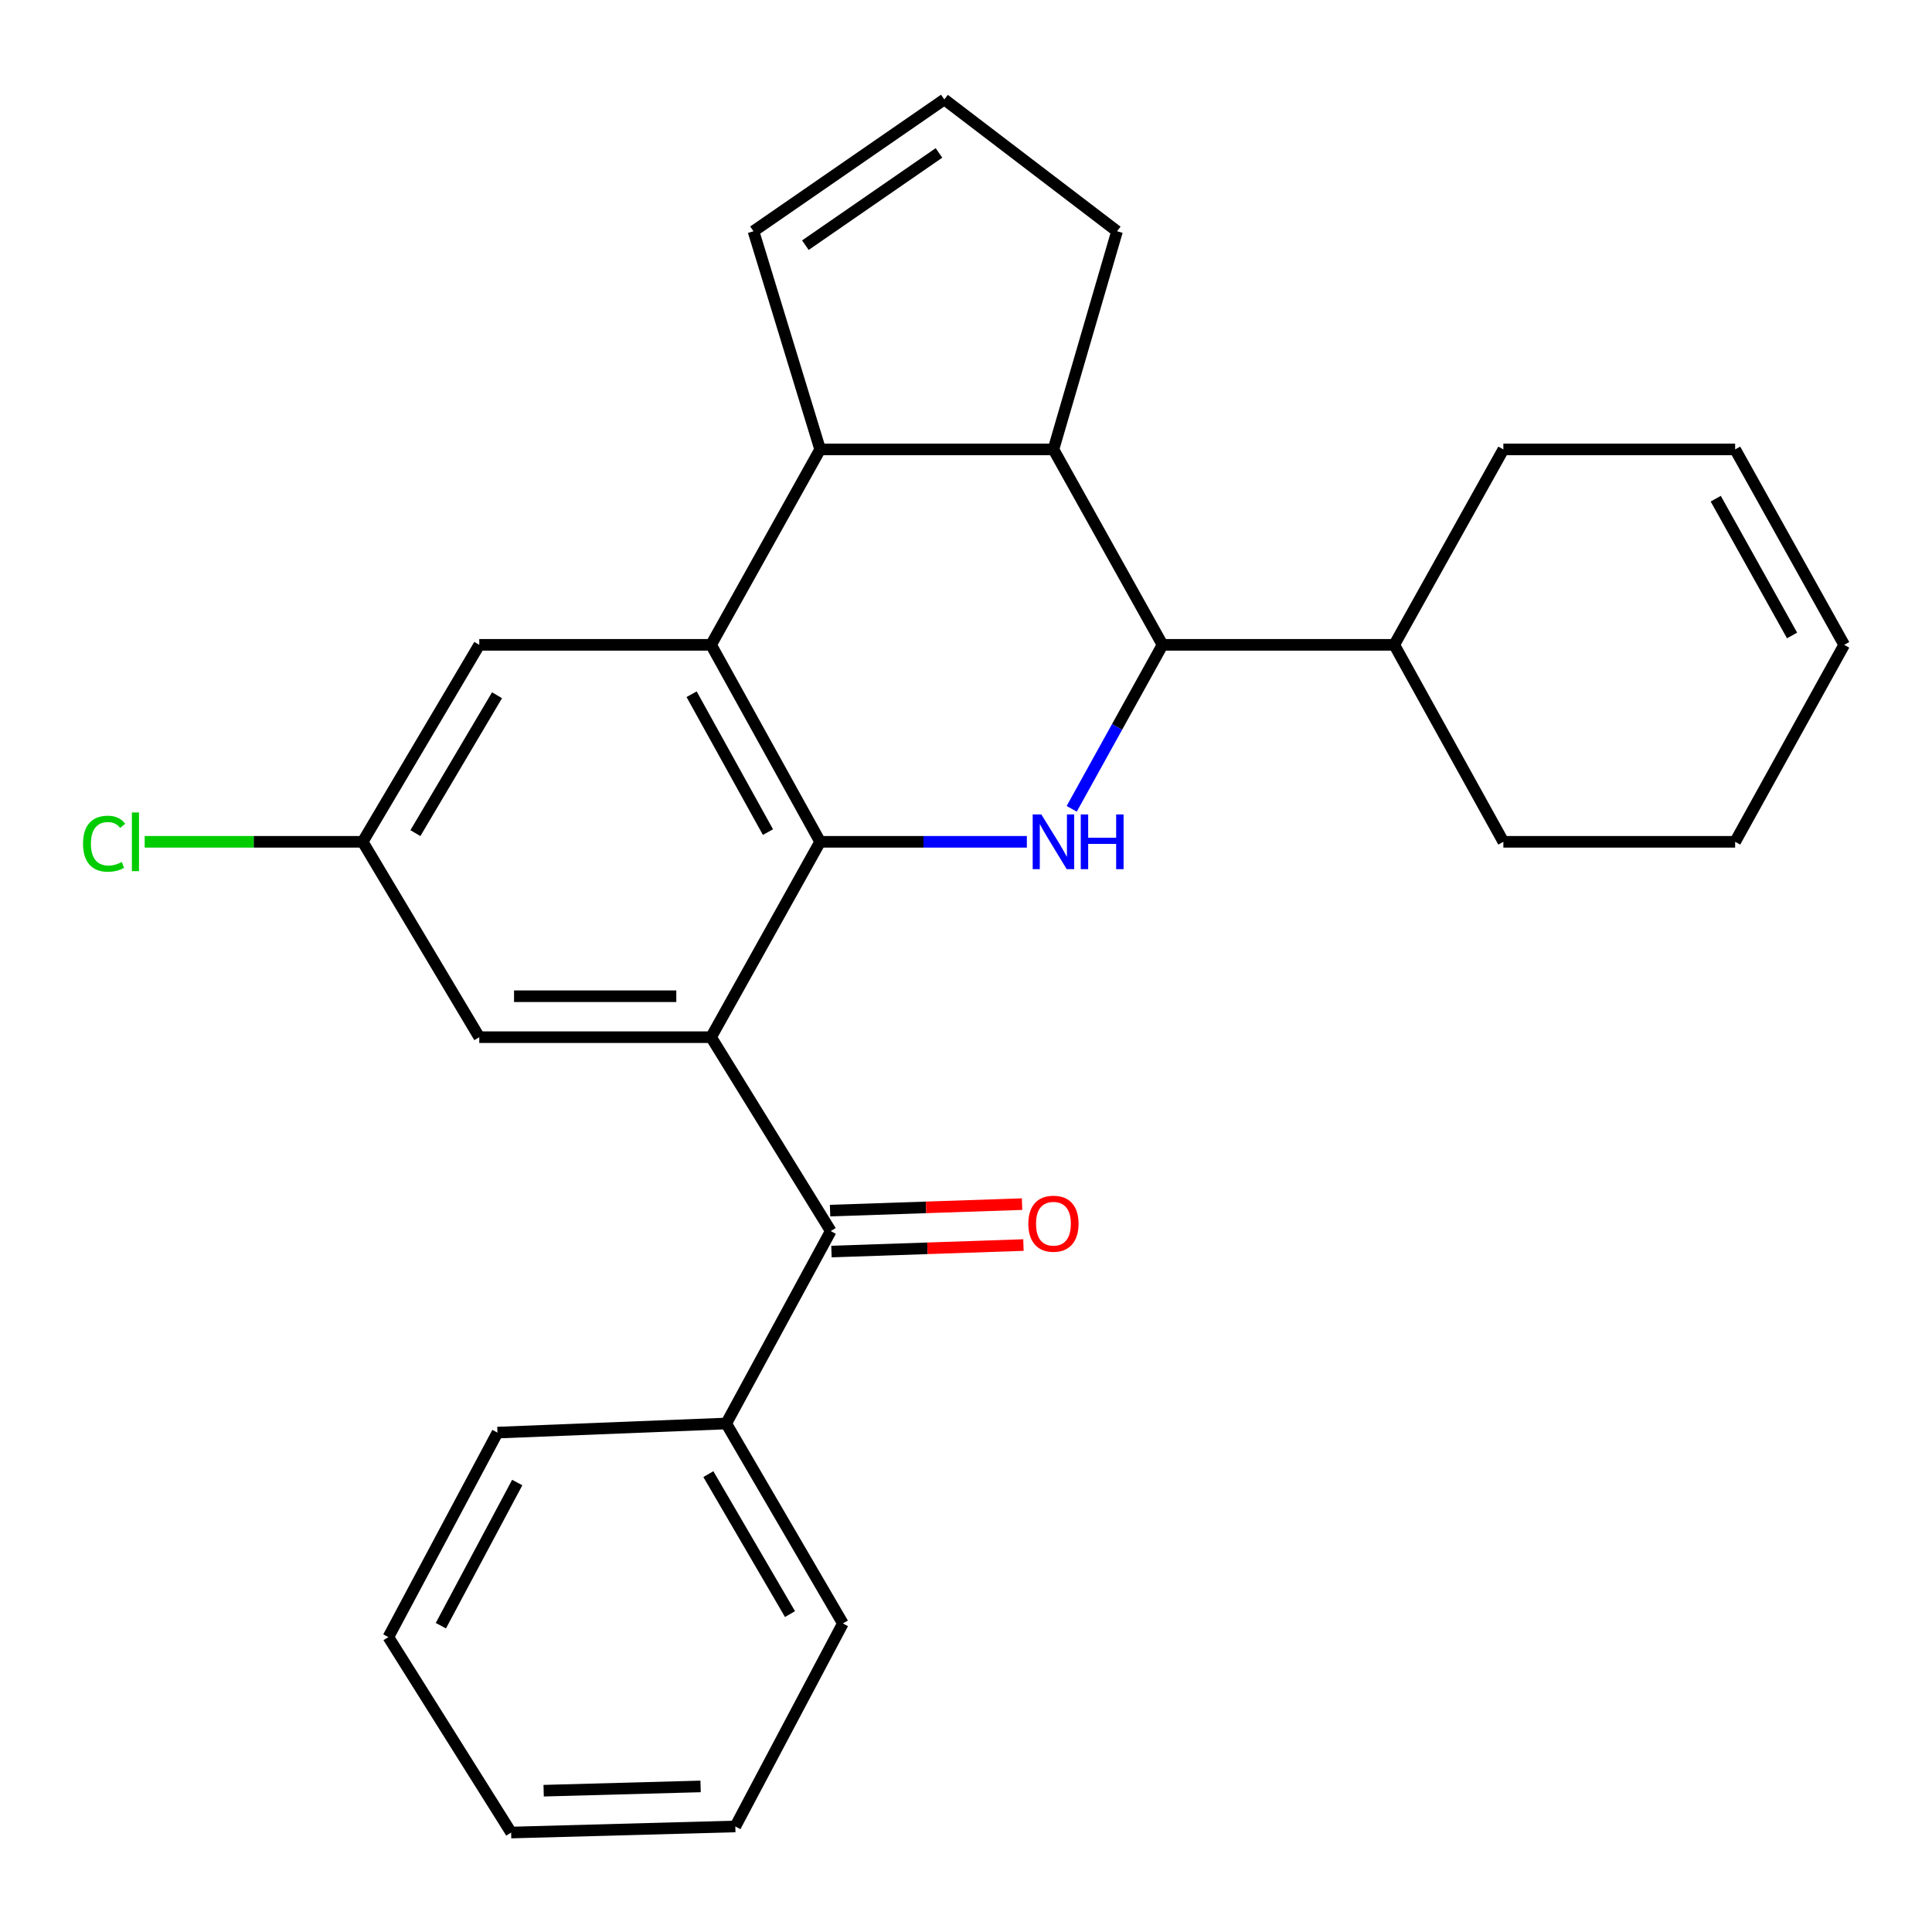 <?xml version='1.0' encoding='iso-8859-1'?>
<svg version='1.1' baseProfile='full'
              xmlns='http://www.w3.org/2000/svg'
                      xmlns:rdkit='http://www.rdkit.org/xml'
                      xmlns:xlink='http://www.w3.org/1999/xlink'
                  xml:space='preserve'
width='1000px' height='1000px' viewBox='0 0 1000 1000'>
<!-- END OF HEADER -->
<rect style='opacity:1.0;fill:#FFFFFF;stroke:none' width='1000' height='1000' x='0' y='0'> </rect>
<path class='bond-0' d='M 424.503,435.718 L 368.052,536.845' style='fill:none;fill-rule:evenodd;stroke:#000000;stroke-width:6px;stroke-linecap:butt;stroke-linejoin:miter;stroke-opacity:1' />
<path class='bond-1' d='M 424.503,435.718 L 478.001,435.718' style='fill:none;fill-rule:evenodd;stroke:#000000;stroke-width:6px;stroke-linecap:butt;stroke-linejoin:miter;stroke-opacity:1' />
<path class='bond-1' d='M 478.001,435.718 L 531.5,435.718' style='fill:none;fill-rule:evenodd;stroke:#0000FF;stroke-width:6px;stroke-linecap:butt;stroke-linejoin:miter;stroke-opacity:1' />
<path class='bond-2' d='M 424.503,435.718 L 368.052,333.768' style='fill:none;fill-rule:evenodd;stroke:#000000;stroke-width:6px;stroke-linecap:butt;stroke-linejoin:miter;stroke-opacity:1' />
<path class='bond-2' d='M 397.492,430.693 L 357.976,359.328' style='fill:none;fill-rule:evenodd;stroke:#000000;stroke-width:6px;stroke-linecap:butt;stroke-linejoin:miter;stroke-opacity:1' />
<path class='bond-5' d='M 368.052,536.845 L 430.002,637.206' style='fill:none;fill-rule:evenodd;stroke:#000000;stroke-width:6px;stroke-linecap:butt;stroke-linejoin:miter;stroke-opacity:1' />
<path class='bond-7' d='M 368.052,536.845 L 248.073,536.845' style='fill:none;fill-rule:evenodd;stroke:#000000;stroke-width:6px;stroke-linecap:butt;stroke-linejoin:miter;stroke-opacity:1' />
<path class='bond-7' d='M 350.055,515.649 L 266.07,515.649' style='fill:none;fill-rule:evenodd;stroke:#000000;stroke-width:6px;stroke-linecap:butt;stroke-linejoin:miter;stroke-opacity:1' />
<path class='bond-3' d='M 554.714,418.645 L 578.218,376.206' style='fill:none;fill-rule:evenodd;stroke:#0000FF;stroke-width:6px;stroke-linecap:butt;stroke-linejoin:miter;stroke-opacity:1' />
<path class='bond-3' d='M 578.218,376.206 L 601.721,333.768' style='fill:none;fill-rule:evenodd;stroke:#000000;stroke-width:6px;stroke-linecap:butt;stroke-linejoin:miter;stroke-opacity:1' />
<path class='bond-4' d='M 368.052,333.768 L 424.503,232.618' style='fill:none;fill-rule:evenodd;stroke:#000000;stroke-width:6px;stroke-linecap:butt;stroke-linejoin:miter;stroke-opacity:1' />
<path class='bond-8' d='M 368.052,333.768 L 248.073,333.768' style='fill:none;fill-rule:evenodd;stroke:#000000;stroke-width:6px;stroke-linecap:butt;stroke-linejoin:miter;stroke-opacity:1' />
<path class='bond-14' d='M 601.721,333.768 L 721.665,333.768' style='fill:none;fill-rule:evenodd;stroke:#000000;stroke-width:6px;stroke-linecap:butt;stroke-linejoin:miter;stroke-opacity:1' />
<path class='bond-28' d='M 601.721,333.768 L 545.259,232.618' style='fill:none;fill-rule:evenodd;stroke:#000000;stroke-width:6px;stroke-linecap:butt;stroke-linejoin:miter;stroke-opacity:1' />
<path class='bond-6' d='M 424.503,232.618 L 545.259,232.618' style='fill:none;fill-rule:evenodd;stroke:#000000;stroke-width:6px;stroke-linecap:butt;stroke-linejoin:miter;stroke-opacity:1' />
<path class='bond-9' d='M 424.503,232.618 L 390.001,119.692' style='fill:none;fill-rule:evenodd;stroke:#000000;stroke-width:6px;stroke-linecap:butt;stroke-linejoin:miter;stroke-opacity:1' />
<path class='bond-11' d='M 430.36,647.798 L 480.047,646.118' style='fill:none;fill-rule:evenodd;stroke:#000000;stroke-width:6px;stroke-linecap:butt;stroke-linejoin:miter;stroke-opacity:1' />
<path class='bond-11' d='M 480.047,646.118 L 529.734,644.437' style='fill:none;fill-rule:evenodd;stroke:#FF0000;stroke-width:6px;stroke-linecap:butt;stroke-linejoin:miter;stroke-opacity:1' />
<path class='bond-11' d='M 429.643,626.614 L 479.33,624.934' style='fill:none;fill-rule:evenodd;stroke:#000000;stroke-width:6px;stroke-linecap:butt;stroke-linejoin:miter;stroke-opacity:1' />
<path class='bond-11' d='M 479.33,624.934 L 529.017,623.254' style='fill:none;fill-rule:evenodd;stroke:#FF0000;stroke-width:6px;stroke-linecap:butt;stroke-linejoin:miter;stroke-opacity:1' />
<path class='bond-13' d='M 430.002,637.206 L 375.894,736.802' style='fill:none;fill-rule:evenodd;stroke:#000000;stroke-width:6px;stroke-linecap:butt;stroke-linejoin:miter;stroke-opacity:1' />
<path class='bond-17' d='M 545.259,232.618 L 578.182,119.692' style='fill:none;fill-rule:evenodd;stroke:#000000;stroke-width:6px;stroke-linecap:butt;stroke-linejoin:miter;stroke-opacity:1' />
<path class='bond-27' d='M 248.073,536.845 L 187.724,435.718' style='fill:none;fill-rule:evenodd;stroke:#000000;stroke-width:6px;stroke-linecap:butt;stroke-linejoin:miter;stroke-opacity:1' />
<path class='bond-10' d='M 248.073,333.768 L 187.724,435.718' style='fill:none;fill-rule:evenodd;stroke:#000000;stroke-width:6px;stroke-linecap:butt;stroke-linejoin:miter;stroke-opacity:1' />
<path class='bond-10' d='M 257.26,359.857 L 215.016,431.223' style='fill:none;fill-rule:evenodd;stroke:#000000;stroke-width:6px;stroke-linecap:butt;stroke-linejoin:miter;stroke-opacity:1' />
<path class='bond-12' d='M 390.001,119.692 L 488.784,51.478' style='fill:none;fill-rule:evenodd;stroke:#000000;stroke-width:6px;stroke-linecap:butt;stroke-linejoin:miter;stroke-opacity:1' />
<path class='bond-12' d='M 416.862,126.901 L 486.011,79.151' style='fill:none;fill-rule:evenodd;stroke:#000000;stroke-width:6px;stroke-linecap:butt;stroke-linejoin:miter;stroke-opacity:1' />
<path class='bond-18' d='M 187.724,435.718 L 131.303,435.718' style='fill:none;fill-rule:evenodd;stroke:#000000;stroke-width:6px;stroke-linecap:butt;stroke-linejoin:miter;stroke-opacity:1' />
<path class='bond-18' d='M 131.303,435.718 L 74.881,435.718' style='fill:none;fill-rule:evenodd;stroke:#00CC00;stroke-width:6px;stroke-linecap:butt;stroke-linejoin:miter;stroke-opacity:1' />
<path class='bond-29' d='M 488.784,51.478 L 578.182,119.692' style='fill:none;fill-rule:evenodd;stroke:#000000;stroke-width:6px;stroke-linecap:butt;stroke-linejoin:miter;stroke-opacity:1' />
<path class='bond-20' d='M 375.894,736.802 L 436.266,840.295' style='fill:none;fill-rule:evenodd;stroke:#000000;stroke-width:6px;stroke-linecap:butt;stroke-linejoin:miter;stroke-opacity:1' />
<path class='bond-20' d='M 366.642,763.006 L 408.902,835.451' style='fill:none;fill-rule:evenodd;stroke:#000000;stroke-width:6px;stroke-linecap:butt;stroke-linejoin:miter;stroke-opacity:1' />
<path class='bond-21' d='M 375.894,736.802 L 257.481,741.512' style='fill:none;fill-rule:evenodd;stroke:#000000;stroke-width:6px;stroke-linecap:butt;stroke-linejoin:miter;stroke-opacity:1' />
<path class='bond-19' d='M 721.665,333.768 L 778.139,232.618' style='fill:none;fill-rule:evenodd;stroke:#000000;stroke-width:6px;stroke-linecap:butt;stroke-linejoin:miter;stroke-opacity:1' />
<path class='bond-23' d='M 721.665,333.768 L 778.139,435.718' style='fill:none;fill-rule:evenodd;stroke:#000000;stroke-width:6px;stroke-linecap:butt;stroke-linejoin:miter;stroke-opacity:1' />
<path class='bond-15' d='M 898.106,232.618 L 778.139,232.618' style='fill:none;fill-rule:evenodd;stroke:#000000;stroke-width:6px;stroke-linecap:butt;stroke-linejoin:miter;stroke-opacity:1' />
<path class='bond-30' d='M 898.106,232.618 L 954.545,333.768' style='fill:none;fill-rule:evenodd;stroke:#000000;stroke-width:6px;stroke-linecap:butt;stroke-linejoin:miter;stroke-opacity:1' />
<path class='bond-30' d='M 888.063,258.118 L 927.57,328.923' style='fill:none;fill-rule:evenodd;stroke:#000000;stroke-width:6px;stroke-linecap:butt;stroke-linejoin:miter;stroke-opacity:1' />
<path class='bond-16' d='M 954.545,333.768 L 898.106,435.718' style='fill:none;fill-rule:evenodd;stroke:#000000;stroke-width:6px;stroke-linecap:butt;stroke-linejoin:miter;stroke-opacity:1' />
<path class='bond-25' d='M 436.266,840.295 L 380.604,945.367' style='fill:none;fill-rule:evenodd;stroke:#000000;stroke-width:6px;stroke-linecap:butt;stroke-linejoin:miter;stroke-opacity:1' />
<path class='bond-24' d='M 257.481,741.512 L 201.019,847.36' style='fill:none;fill-rule:evenodd;stroke:#000000;stroke-width:6px;stroke-linecap:butt;stroke-linejoin:miter;stroke-opacity:1' />
<path class='bond-24' d='M 267.713,767.365 L 228.189,841.459' style='fill:none;fill-rule:evenodd;stroke:#000000;stroke-width:6px;stroke-linecap:butt;stroke-linejoin:miter;stroke-opacity:1' />
<path class='bond-22' d='M 898.106,435.718 L 778.139,435.718' style='fill:none;fill-rule:evenodd;stroke:#000000;stroke-width:6px;stroke-linecap:butt;stroke-linejoin:miter;stroke-opacity:1' />
<path class='bond-26' d='M 201.019,847.36 L 264.558,948.522' style='fill:none;fill-rule:evenodd;stroke:#000000;stroke-width:6px;stroke-linecap:butt;stroke-linejoin:miter;stroke-opacity:1' />
<path class='bond-31' d='M 380.604,945.367 L 264.558,948.522' style='fill:none;fill-rule:evenodd;stroke:#000000;stroke-width:6px;stroke-linecap:butt;stroke-linejoin:miter;stroke-opacity:1' />
<path class='bond-31' d='M 362.621,924.652 L 281.389,926.861' style='fill:none;fill-rule:evenodd;stroke:#000000;stroke-width:6px;stroke-linecap:butt;stroke-linejoin:miter;stroke-opacity:1' />
<path  class='atom-2' d='M 538.999 421.558
L 548.279 436.558
Q 549.199 438.038, 550.679 440.718
Q 552.159 443.398, 552.239 443.558
L 552.239 421.558
L 555.999 421.558
L 555.999 449.878
L 552.119 449.878
L 542.159 433.478
Q 540.999 431.558, 539.759 429.358
Q 538.559 427.158, 538.199 426.478
L 538.199 449.878
L 534.519 449.878
L 534.519 421.558
L 538.999 421.558
' fill='#0000FF'/>
<path  class='atom-2' d='M 559.399 421.558
L 563.239 421.558
L 563.239 433.598
L 577.719 433.598
L 577.719 421.558
L 581.559 421.558
L 581.559 449.878
L 577.719 449.878
L 577.719 436.798
L 563.239 436.798
L 563.239 449.878
L 559.399 449.878
L 559.399 421.558
' fill='#0000FF'/>
<path  class='atom-12' d='M 532.259 633.389
Q 532.259 626.589, 535.619 622.789
Q 538.979 618.989, 545.259 618.989
Q 551.539 618.989, 554.899 622.789
Q 558.259 626.589, 558.259 633.389
Q 558.259 640.269, 554.859 644.189
Q 551.459 648.069, 545.259 648.069
Q 539.019 648.069, 535.619 644.189
Q 532.259 640.309, 532.259 633.389
M 545.259 644.869
Q 549.579 644.869, 551.899 641.989
Q 554.259 639.069, 554.259 633.389
Q 554.259 627.829, 551.899 625.029
Q 549.579 622.189, 545.259 622.189
Q 540.939 622.189, 538.579 624.989
Q 536.259 627.789, 536.259 633.389
Q 536.259 639.109, 538.579 641.989
Q 540.939 644.869, 545.259 644.869
' fill='#FF0000'/>
<path  class='atom-19' d='M 42.98 436.698
Q 42.98 429.658, 46.261 425.978
Q 49.581 422.258, 55.861 422.258
Q 61.7 422.258, 64.82 426.378
L 62.181 428.538
Q 59.901 425.538, 55.861 425.538
Q 51.581 425.538, 49.3 428.418
Q 47.06 431.258, 47.06 436.698
Q 47.06 442.298, 49.38 445.178
Q 51.74 448.058, 56.3 448.058
Q 59.42 448.058, 63.06 446.178
L 64.18 449.178
Q 62.7 450.138, 60.461 450.698
Q 58.221 451.258, 55.74 451.258
Q 49.581 451.258, 46.261 447.498
Q 42.98 443.738, 42.98 436.698
' fill='#00CC00'/>
<path  class='atom-19' d='M 68.26 420.538
L 71.941 420.538
L 71.941 450.898
L 68.26 450.898
L 68.26 420.538
' fill='#00CC00'/>
</svg>
